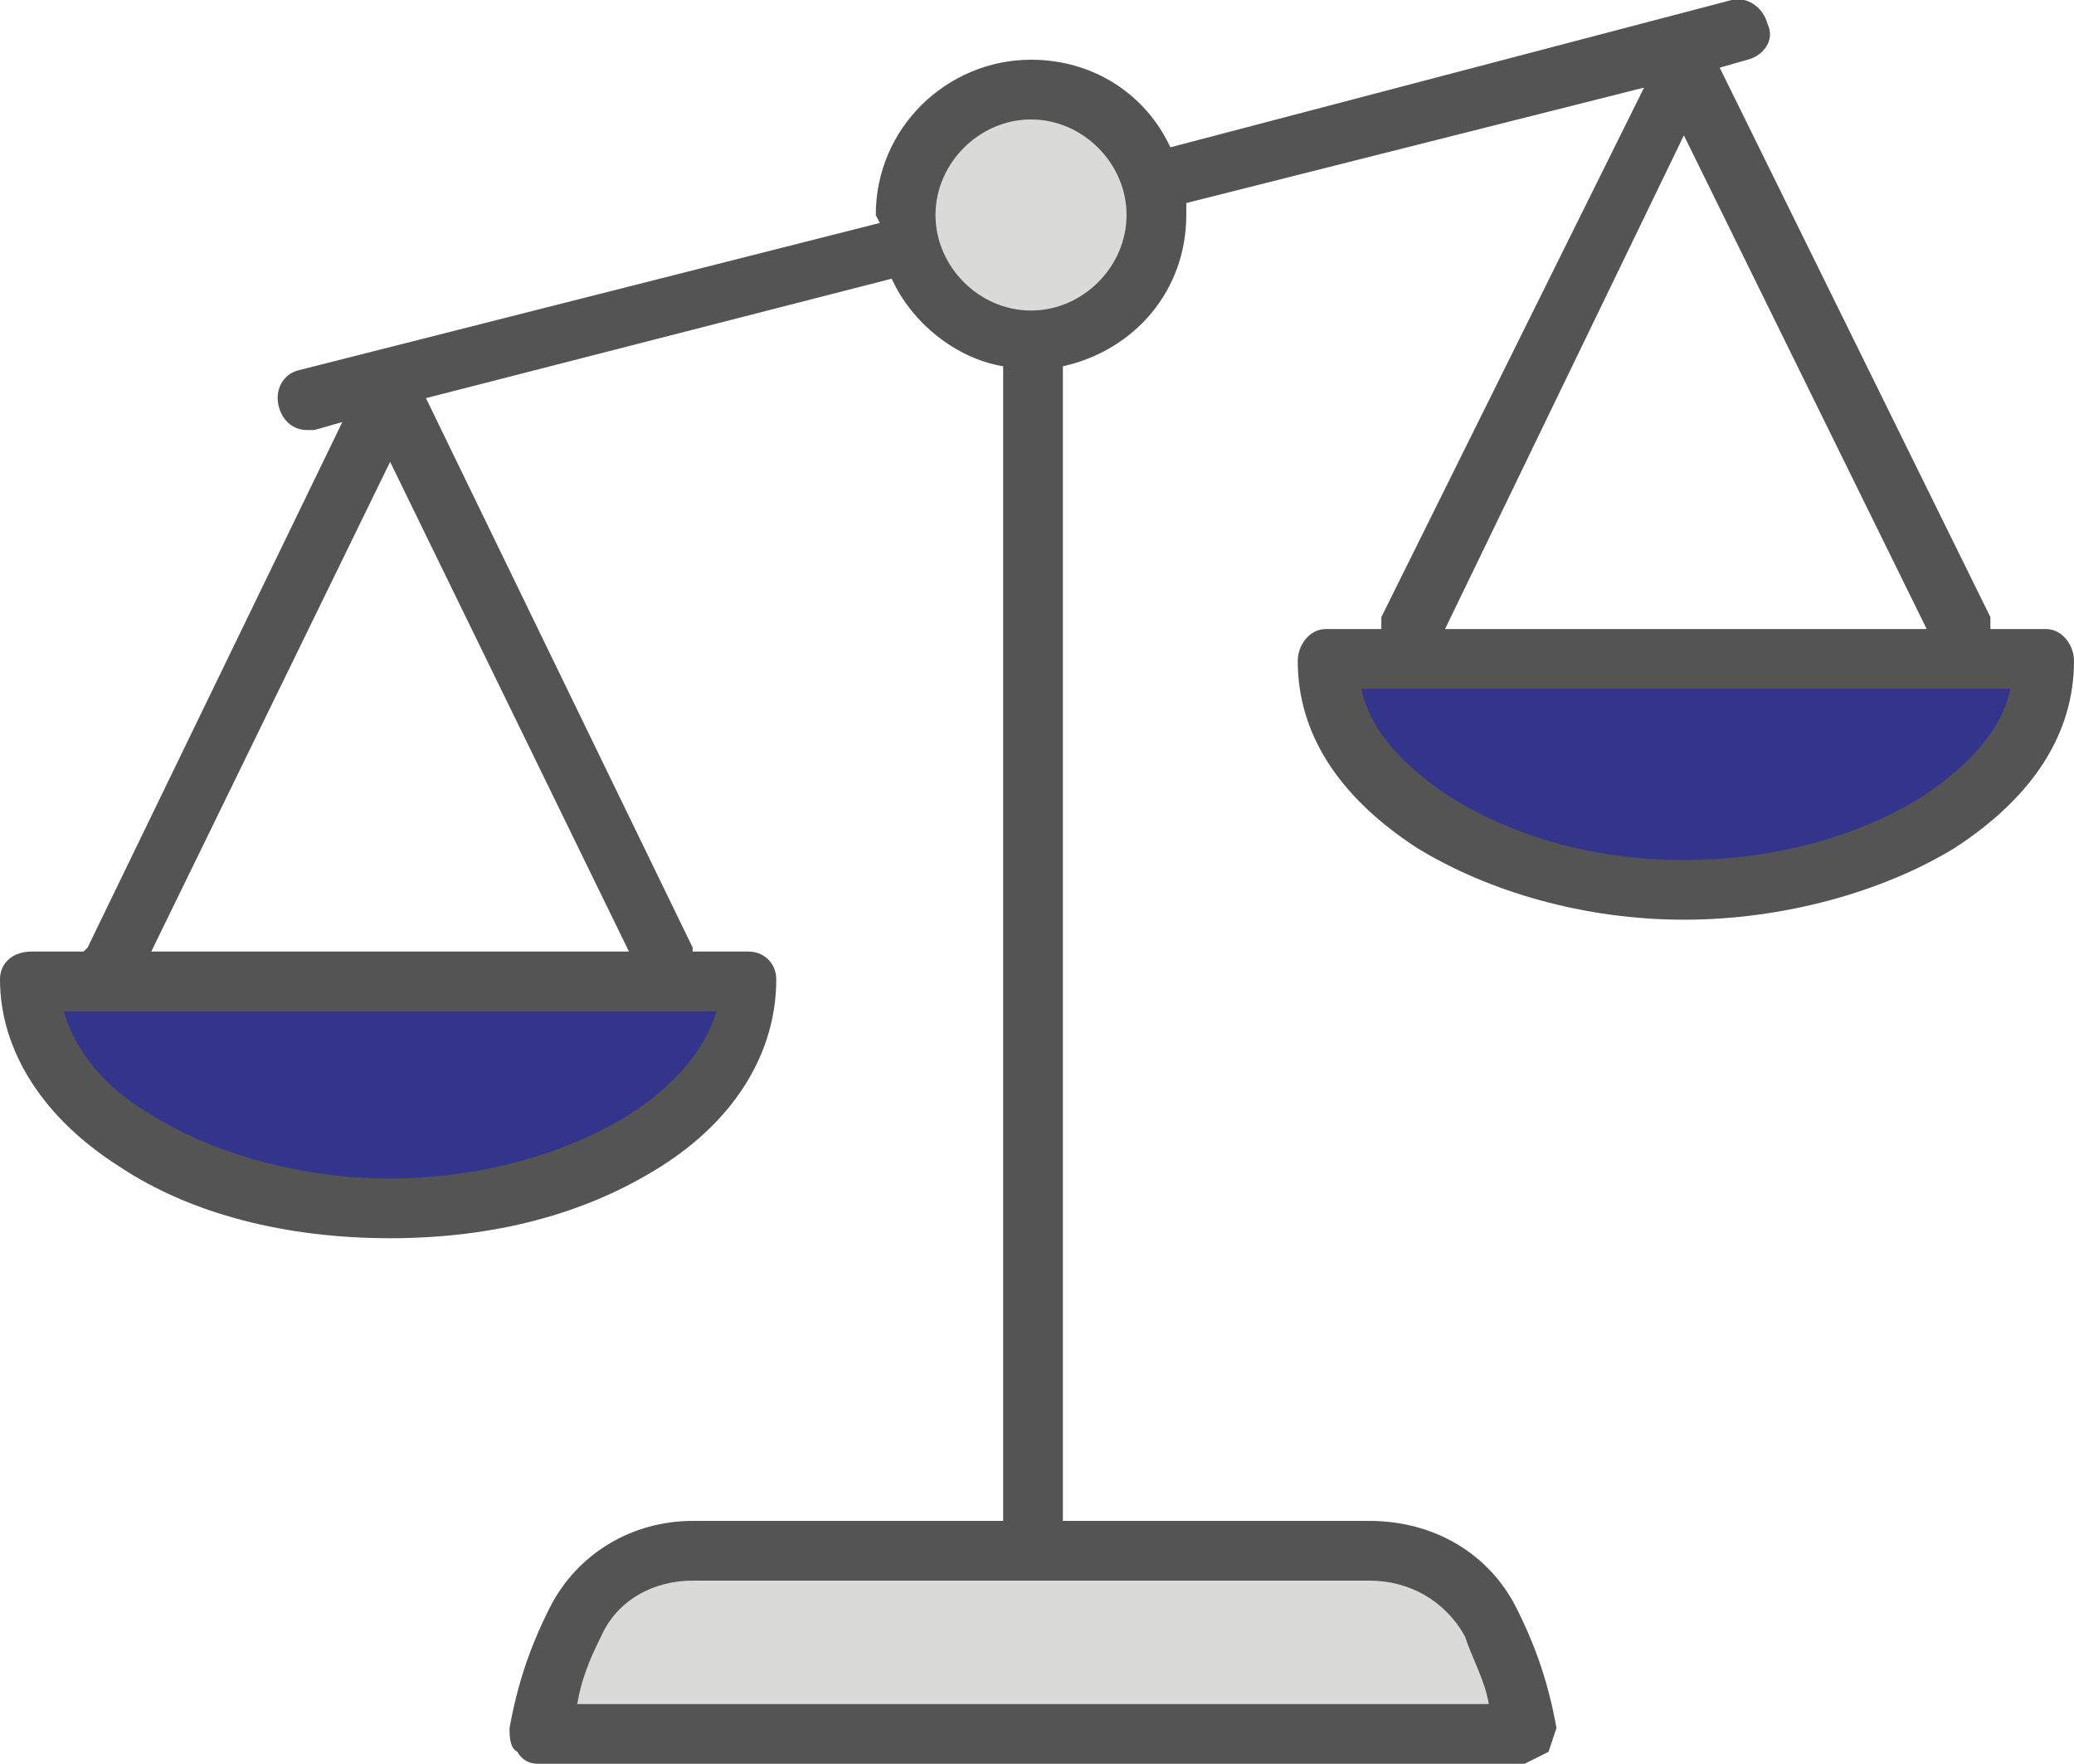 <svg id="ttl-difference" data-name="ttl-difference" xmlns="http://www.w3.org/2000/svg" viewBox="0 0 521 443"><defs><style>.cls-1{fill: #33358c}.cls-2{fill: #dadad9}</style></defs><g id="ttl-difference" data-name="ttl-difference"><circle class="cls-2" cx="262.12" cy="52.73" r="31.07"/><path class="cls-2" d="M145 397h229v31H145z"/><path class="cls-1" d="M186 254c-2 2-32 50-90 50S8 256 6 254v-10h180v10zM513 174c-1 3-32 50-90 50s-88-47-89-50v-10h179v10z"/><path d="M514 158h-14v-3L432 17l7-2c4-1 7-5 5-9-1-4-5-7-9-6L294 37c-6-13-19-22-35-22-21 0-39 17-39 39l1 2L75 93c-4 1-6 5-5 9s4 6 7 6h2l7-2-64 132-1 1H8c-5 0-8 3-8 7 0 18 11 35 30 47 18 12 42 18 68 18s49-6 68-18 29-29 29-47c0-4-3-7-7-7h-14v-1l-67-138 117-30c5 11 16 20 28 22v290h-78c-15 0-29 8-36 22-5 10-8 19-10 30 0 2 0 5 2 6 1 2 3 3 5 3h248l6-3 2-6c-2-11-5-20-10-30-7-14-21-22-37-22h-77V92c18-4 31-19 31-38v-3l115-29-66 133v3h-14c-4 0-7 4-7 8 0 18 10 34 30 47 18 11 42 18 67 18s50-7 68-18c20-13 30-29 30-47 0-4-3-8-7-8zM158 280c-16 10-38 16-60 16s-44-6-60-16c-12-7-19-16-22-26h164c-3 10-11 19-22 26zM38 239l60-123 60 123H38zm330 172c2 6 5 11 6 17H145c1-6 3-11 6-17 4-9 13-14 23-14h170c10 0 19 5 24 14zM259 78c-13 0-24-11-24-24s11-24 24-24 24 11 24 24-11 24-24 24zm164-44l61 124H363l60-124zm60 166c-16 10-37 16-60 16s-43-6-59-16c-12-8-20-17-22-27h163c-2 10-10 19-22 27z" fill="#545454"/></g></svg>